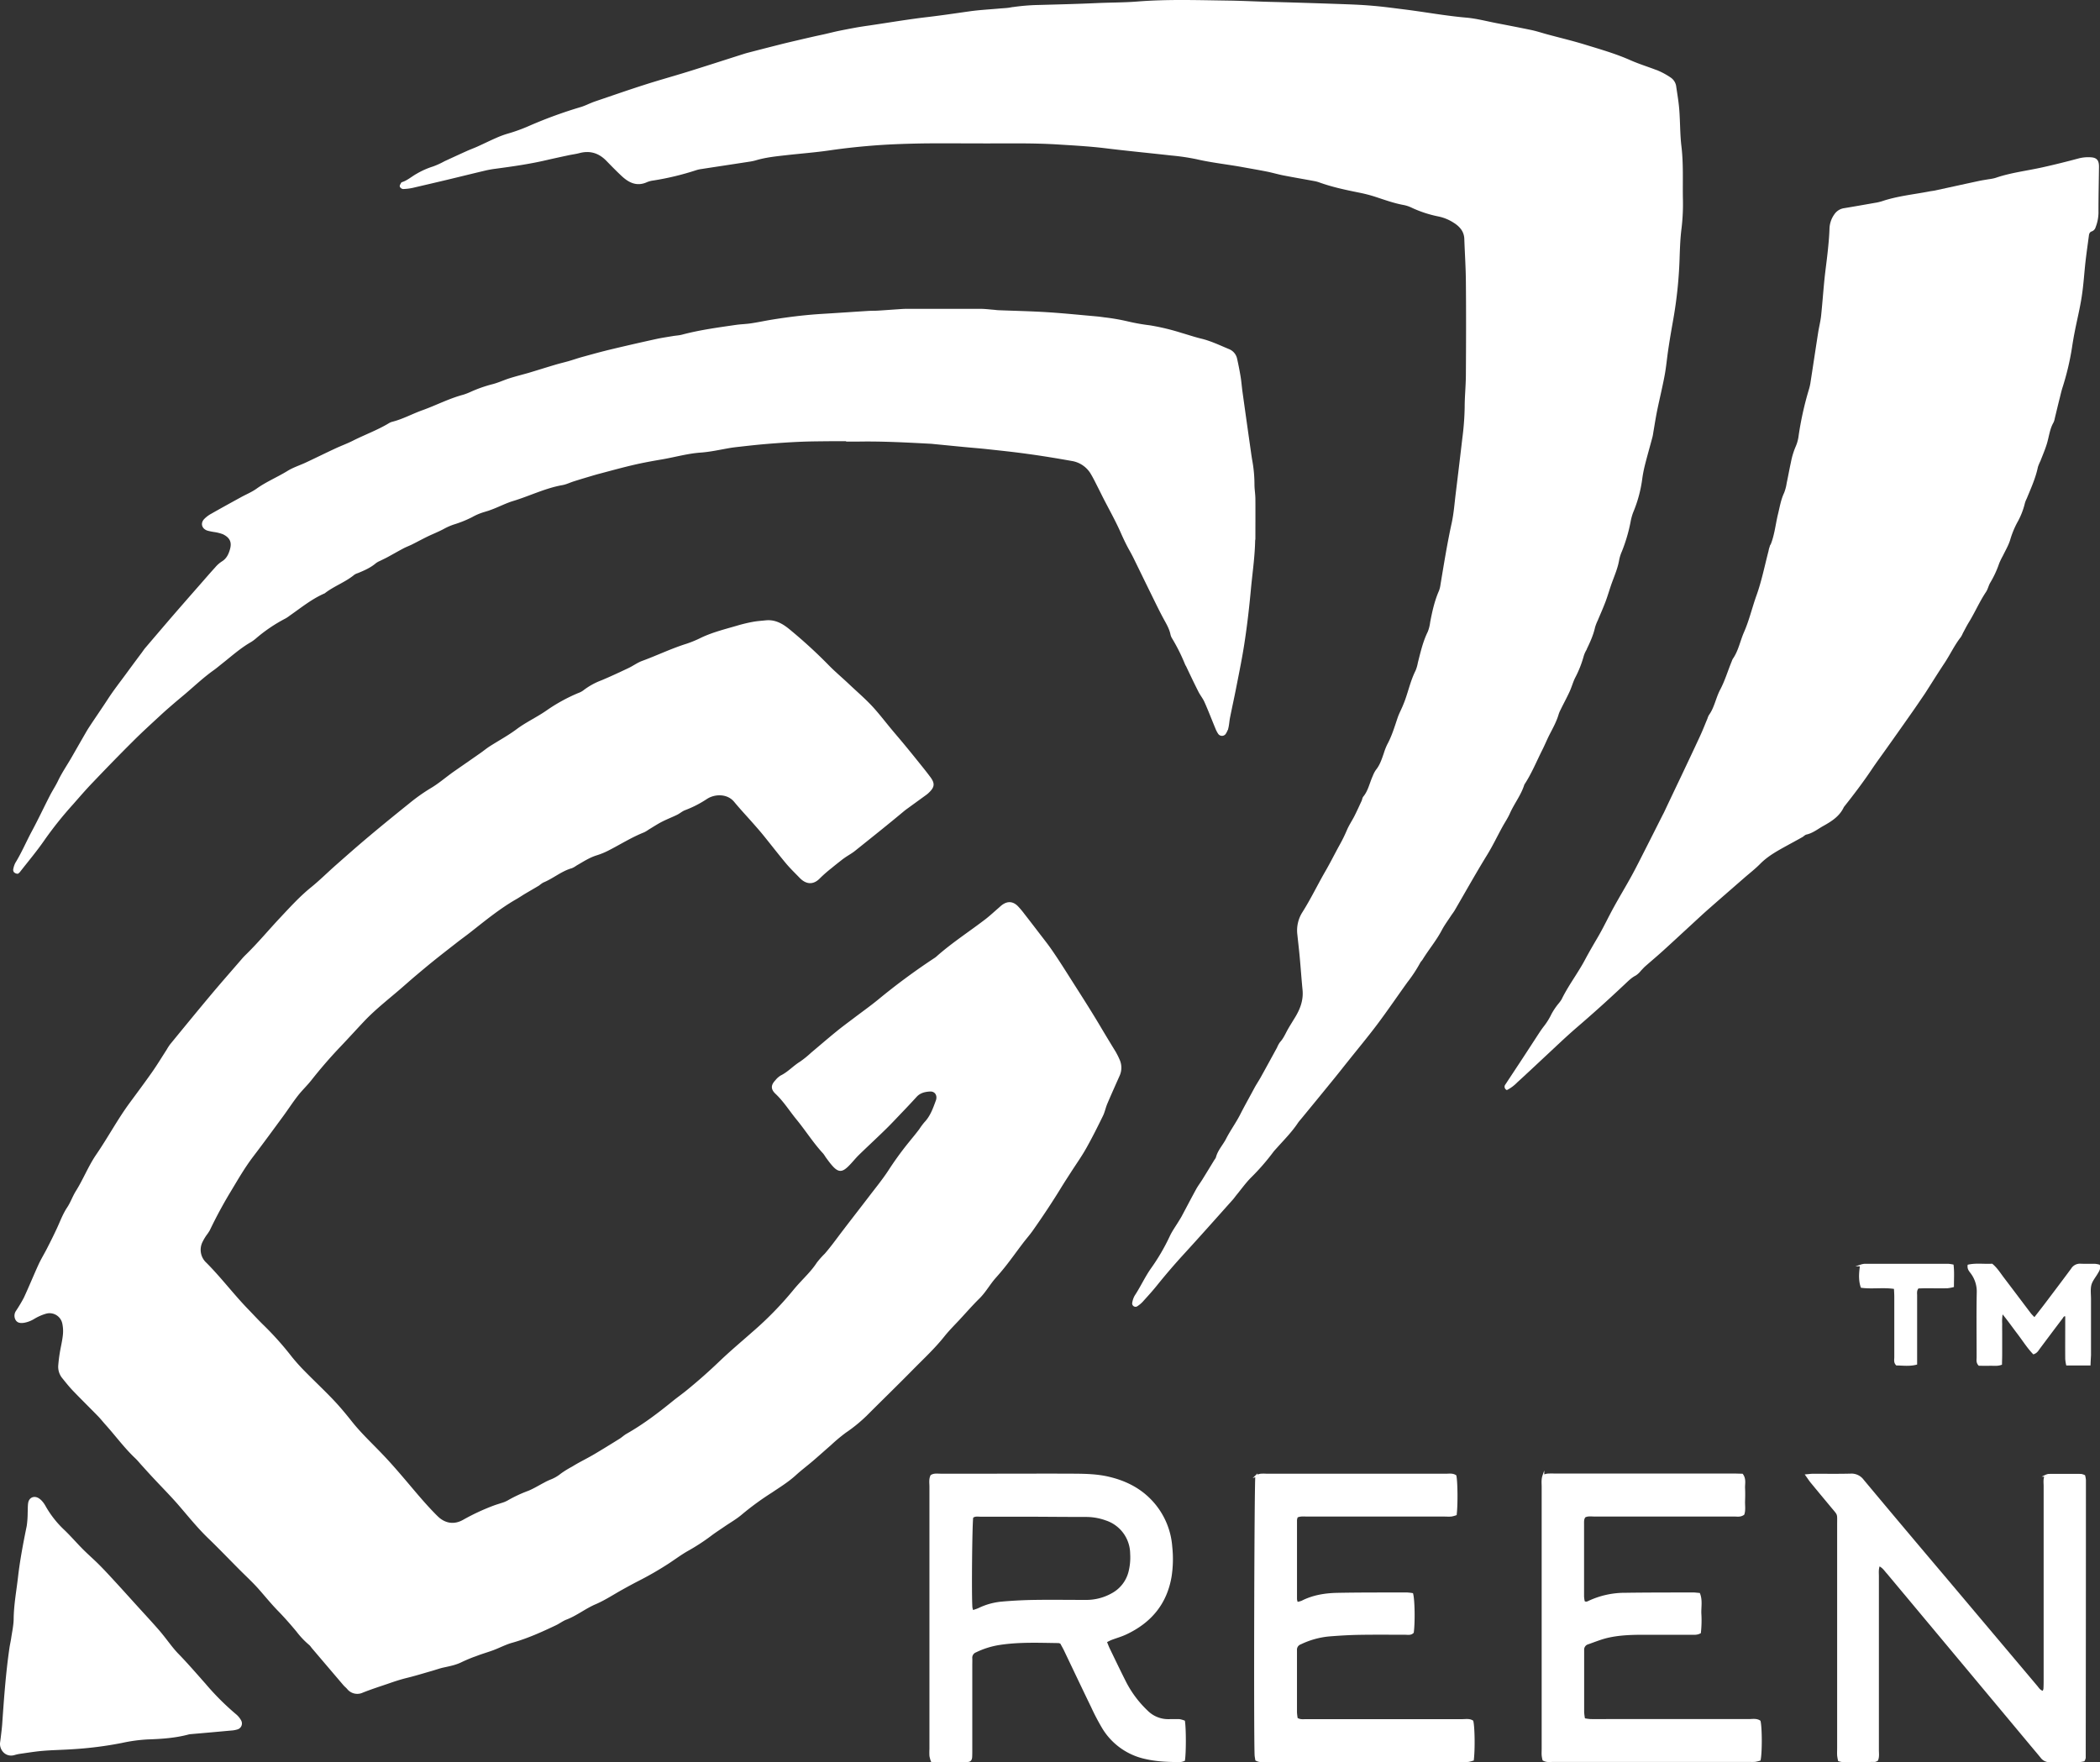 <?xml version="1.0" encoding="UTF-8"?> <svg xmlns="http://www.w3.org/2000/svg" viewBox="0 0 1181.44 991.62"><rect x="0" y="0" width="1181.44" height="991.62" fill="#333333" stroke="none"/><defs><style>.f30a7f94-e8ee-4a52-80fc-a0c0652db322{fill:#fff;stroke:#fff;stroke-miterlimit:10;}</style></defs><title>Asset 3green-expo</title><g id="bbb47e20-bd11-44b4-bc0b-a7ecefc6a62f" data-name="Layer 2"><g id="e95fdb06-23cc-41a4-88bb-00b7fa1ea0a1" data-name="Layer 1"><path class="f30a7f94-e8ee-4a52-80fc-a0c0652db322" d="M430.85,349.56c5-.51,9,1.69,12.72,4.71A277.29,277.29,0,0,1,466.21,375c3.58,3.62,7.51,6.9,11.2,10.41,4.86,4.61,10,8.93,14.44,14,3.16,3.59,6.08,7.38,9.14,11.06,2.34,2.83,4.75,5.6,7.09,8.43s4.87,5.92,7.26,8.91c2.6,3.24,5.24,6.45,7.71,9.79s2.2,5.14-.67,7.92a13.36,13.36,0,0,1-1.45,1.26l-10.85,7.88c-.52.37-1,.74-1.53,1.15-9.18,7.69-18.56,15.13-27.9,22.62-1.61,1.29-3.45,2.29-5.17,3.45-.92.63-1.83,1.28-2.71,2-1.76,1.38-3.52,2.76-5.23,4.19a74.83,74.83,0,0,0-6.49,5.67c-3.79,4-7.59,3.21-10.79-.1-2.56-2.65-5.22-5.2-7.58-8-4.4-5.27-8.59-10.71-12.92-16.05-1.81-2.23-3.72-4.39-5.62-6.55-3.58-4.07-7.29-8-10.76-12.21-4.1-4.91-11.34-4.6-15.78-1.78a60.67,60.67,0,0,1-12.3,6.34c-1.62.57-3,1.86-4.55,2.62-2.86,1.4-5.86,2.54-8.69,4-2.54,1.31-4.94,2.91-7.4,4.38a17.81,17.81,0,0,1-2.45,1.49c-7,2.76-13.34,6.79-20,10.2a40.84,40.84,0,0,1-6.64,2.73c-4.19,1.29-7.78,3.69-11.51,5.82a12,12,0,0,1-2.49,1.43c-5.94,1.67-10.6,5.85-16.23,8.13a20,20,0,0,0-2.33,1.67c-2.73,1.64-5.5,3.21-8.24,4.85-1.64,1-3.21,2.08-4.87,3-9.17,5.31-17.31,12-25.61,18.52-2.63,2.07-5.36,4-8,6.09-4.28,3.33-8.56,6.66-12.79,10.06-3.48,2.8-6.89,5.68-10.31,8.56-1.95,1.64-3.86,3.35-5.77,5-7.77,6.89-16.12,13.13-23.25,20.73-4.27,4.54-8.46,9.16-12.75,13.67q-8.77,9.19-16.64,19.18c-2.37,3-5.2,5.65-7.55,8.67-2.94,3.77-5.54,7.8-8.37,11.66-5.58,7.59-11.13,15.2-16.84,22.69-4.57,6-8.31,12.46-12.17,18.89a257.74,257.74,0,0,0-12.31,22.71,28.12,28.12,0,0,1-1.88,2.77,29.14,29.14,0,0,0-2.16,3.69,10.36,10.36,0,0,0,2.3,12.34c8.24,8.27,15.26,17.64,23.36,26,3,3.1,5.92,6.3,9,9.28a173.11,173.11,0,0,1,15.61,17.53,107.75,107.75,0,0,0,7.35,8.2c5.38,5.48,11,10.73,16.27,16.3,3.62,3.82,7,7.92,10.24,12,5.19,6.54,11.29,12.2,17,18.2,4,4.14,7.77,8.47,11.51,12.83,6.45,7.51,12.64,15.25,19.7,22.22,4.29,4.24,9.66,5.11,14.9,2.15a122,122,0,0,1,16.91-7.91c1.49-.57,3-1,4.55-1.52a17.26,17.26,0,0,0,3.53-1.42,75.4,75.4,0,0,1,11.69-5.48c3.08-1.26,5.95-3.06,8.92-4.6a28.61,28.61,0,0,1,3.44-1.66,22.36,22.36,0,0,0,6.18-3.58,56.36,56.36,0,0,1,6.1-3.76c1.09-.66,2.18-1.32,3.29-1.94,3.07-1.7,6.21-3.29,9.22-5.07,4.8-2.84,9.55-5.78,14.28-8.73,1.35-.84,2.52-2,3.9-2.78,9.34-5.29,17.84-11.76,26.14-18.51,2.48-2,5.1-3.85,7.58-5.87q9.84-8,19-16.81c5.9-5.61,12.15-10.86,18.26-16.25a192.78,192.78,0,0,0,22.77-23.3c1.3-1.61,2.69-3.16,4.1-4.69,3.25-3.51,6.66-6.88,9.3-10.94a46.63,46.63,0,0,1,4.43-5c3.57-4.09,6.71-8.51,10-12.82,4.94-6.48,9.95-12.9,14.9-19.37,3.67-4.82,7.53-9.53,10.86-14.58a181.6,181.6,0,0,1,10.61-14.78c1.2-1.48,2.42-3,3.61-4.45s2.19-2.74,3.25-4.13a39,39,0,0,1,2.84-3.85c3.45-3.59,5-8.15,6.65-12.63a4,4,0,0,0,.13-.46c.66-2.91-1.09-5.23-4-5.07s-5.7.81-7.82,3.11q-4,4.4-8.18,8.74c-3,3.12-5.92,6.29-9,9.3-5,4.92-10.2,9.69-15.24,14.6-2.05,2-3.82,4.3-5.86,6.32-3.56,3.54-5.33,3.44-8.67-.38-1.26-1.44-2.36-3-3.51-4.55a23.07,23.07,0,0,0-1.36-2c-5.57-6-9.89-12.92-15.05-19.21-3.95-4.81-7.22-10.14-11.81-14.46-2.64-2.5-2.48-4.45-.07-7a10.86,10.86,0,0,1,2.84-2.55c4.09-2,7.08-5.43,10.9-7.79a55.82,55.82,0,0,0,6.32-5.11c4.77-4,9.49-8.09,14.31-12,3.08-2.52,6.3-4.87,9.48-7.28,4.57-3.48,9.27-6.81,13.72-10.43a366.86,366.86,0,0,1,32-23.64,8.5,8.5,0,0,0,.77-.57c8.83-7.9,18.83-14.27,28.17-21.49,2.52-2,4.84-4.17,7.26-6.26.48-.42.94-.87,1.45-1.26,3-2.32,5.87-2.19,8.53.53a46.66,46.66,0,0,1,3.37,4q4.41,5.67,8.77,11.38c2.33,3.05,4.73,6.05,6.9,9.21,2.9,4.2,5.67,8.49,8.4,12.8,6.32,10,12.77,19.89,18.79,30.05q4.15,7,8.41,13.93a39.77,39.77,0,0,1,2.39,4.69,10.48,10.48,0,0,1,0,8.83c-2.33,5.24-4.68,10.47-6.92,15.75-.93,2.2-1.37,4.63-2.42,6.76-3,6.16-6.09,12.31-9.45,18.28-2.58,4.57-5.64,8.87-8.48,13.29-1.81,2.82-3.65,5.62-5.4,8.48-5.08,8.31-10.47,16.42-16.07,24.37-1.84,2.61-4,5-5.89,7.55-3,3.94-5.89,8-8.92,11.87-1.86,2.39-3.83,4.72-5.86,7-3.33,3.68-5.66,8.11-9.21,11.64-4,3.94-7.66,8.14-11.46,12.24-2.82,3-5.8,6-8.38,9.22-5.39,6.79-11.74,12.65-17.79,18.8-8.41,8.55-17,16.89-25.49,25.39a84.62,84.62,0,0,1-12.2,10,99,99,0,0,0-8.43,7.08c-3.38,2.93-6.69,5.93-10.09,8.83-3.16,2.7-6.49,5.19-9.56,8-4.16,3.78-8.89,6.7-13.54,9.81a160.58,160.58,0,0,0-16.61,12.12c-3,2.6-6.52,4.57-9.81,6.83-2.63,1.81-5.33,3.53-7.86,5.47a114.79,114.79,0,0,1-12.86,8.33c-3.73,2.14-7.2,4.72-10.79,7.08a184.1,184.1,0,0,1-17,9.8c-3,1.54-5.92,3.14-8.85,4.76-5,2.78-9.85,6-15.11,8.27-5.77,2.45-10.65,6.45-16.51,8.68-2.06.79-3.87,2.23-5.89,3.18-7.93,3.77-15.91,7.38-24.42,9.78-3.66,1-7.11,2.85-10.7,4.2-2.84,1.06-5.77,1.89-8.61,2.95a94.2,94.2,0,0,0-9.29,3.8c-3.21,1.61-6.63,2.25-10.07,3-2.17.47-4.27,1.24-6.41,1.86-4.75,1.36-9.49,2.83-14.29,4-3.57.88-7,2-10.51,3.24-4.81,1.64-9.65,3.18-14.38,5.08a6.8,6.8,0,0,1-8.23-2c-.63-.72-1.4-1.32-2-2q-9-10.56-18-21.14a9.69,9.69,0,0,0-1.2-1.48,46.64,46.64,0,0,1-7.25-7.61c-3.36-4.05-6.83-8-10.52-11.78s-7.19-8.11-10.78-12.17c-3.38-3.82-7.17-7.29-10.78-10.91-5.86-5.89-11.61-11.89-17.59-17.66-6.35-6.12-11.77-13-17.56-19.64-4.43-5-9.18-9.8-13.75-14.71-2.18-2.33-4.3-4.72-6.45-7.08-1.07-1.19-2.07-2.44-3.23-3.54-6.19-5.83-11.19-12.72-16.85-19-1.38-1.54-2.66-3.19-4.11-4.67-4.68-4.81-9.48-9.51-14.13-14.35-2.09-2.18-4-4.59-5.89-6.93A9.62,9.62,0,0,1,33.3,768c.18-2.22.46-4.44.82-6.64.54-3.31,1.37-6.58,1.73-9.91a20.84,20.84,0,0,0-.28-6.64,7.81,7.81,0,0,0-9.84-6.07,28.38,28.38,0,0,0-6.55,2.86,15.9,15.9,0,0,1-5.76,2.24c-1.61.21-3.31.24-4.26-1.43a4.34,4.34,0,0,1,.28-4.56,85,85,0,0,0,4.41-7.38c2.89-6.21,5.46-12.57,8.31-18.8,1.39-3,3.17-5.89,4.69-8.87,1.82-3.55,3.61-7.11,5.29-10.72,2-4.17,3.48-8.52,6.08-12.42,1.93-2.89,3.06-6.3,4.91-9.25,4.15-6.63,7-14,11.4-20.45,6.6-9.6,12.06-19.93,19-29.32,4.17-5.65,8.36-11.29,12.38-17,2.93-4.18,5.58-8.56,8.35-12.85a28.07,28.07,0,0,1,1.81-2.81c7.7-9.39,15.37-18.79,23.17-28.09,5.64-6.73,11.46-13.32,17.21-20,.84-1,1.73-1.88,2.65-2.78,6.62-6.5,12.54-13.65,18.88-20.39,5.58-5.94,11.07-12,17.43-17.13,4.83-3.93,9.26-8.35,13.94-12.48,6.23-5.49,12.46-11,18.82-16.32,7.33-6.16,14.77-12.21,22.24-18.21A101.55,101.55,0,0,1,242.47,444c4.11-2.4,7.79-5.54,11.65-8.36.13-.09.24-.21.37-.3,5.37-3.74,10.75-7.46,16.11-11.21,1.7-1.19,3.31-2.53,5-3.64,5.1-3.27,10.48-6.15,15.32-9.76,5.27-3.94,11.24-6.67,16.63-10.4a95.64,95.64,0,0,1,18-9.92,11.1,11.1,0,0,0,2.95-1.56,38.5,38.5,0,0,1,10-5.55c5.15-2.16,10.21-4.53,15.27-6.92,2.58-1.22,4.94-3,7.61-4,8.4-3.07,16.46-7,25-9.67a65.26,65.26,0,0,0,8.4-3.49c6.55-3.09,13.55-4.78,20.44-6.81a83.74,83.74,0,0,1,8.38-2C426.06,349.94,428.47,349.82,430.85,349.56Z"></path><path class="f30a7f94-e8ee-4a52-80fc-a0c0652db322" d="M552.42,80.2c-10.88,0-21.76-.12-32.63,0-8.63.14-17.27.4-25.88,1-9.08.66-18.14,1.59-27.16,2.91-8.22,1.2-16.52,1.81-24.78,2.75-5.56.63-11.13,1.2-16.54,2.78a25.83,25.83,0,0,1-3.27.75c-9.16,1.42-18.33,2.79-27.5,4.21a18.2,18.2,0,0,0-3.27.73,153.67,153.67,0,0,1-23.76,5.72,14.77,14.77,0,0,0-3.7.93c-5.56,2.6-9.93.37-13.89-3.33-2.92-2.73-5.72-5.6-8.5-8.46-4.39-4.53-9.55-6.15-15.72-4.51-2,.53-4.08.77-6.11,1.21-4.22.9-8.43,1.81-12.63,2.78-9.36,2.18-18.86,3.51-28.37,4.79a56.69,56.69,0,0,0-5.66,1c-7.31,1.73-14.6,3.54-21.9,5.29-6.37,1.52-12.75,3-19.14,4.49a29.21,29.21,0,0,1-5.2.63,1.82,1.82,0,0,1-1.4-1c-.13-.45.37-1.09.63-1.64a.61.61,0,0,1,.36-.29c3.09-1,5.49-3.22,8.27-4.75a44,44,0,0,1,9.17-4.06,47.17,47.17,0,0,0,6.54-3c4.06-1.86,8.12-3.75,12.19-5.58,2-.92,4.15-1.68,6.19-2.6,3.49-1.57,6.92-3.28,10.43-4.81a51,51,0,0,1,6.74-2.5,95.37,95.37,0,0,0,12.15-4.43,251.51,251.51,0,0,1,29.28-10.64,42.82,42.82,0,0,0,4-1.61c1.18-.48,2.35-1,3.56-1.41,9.23-3.13,18.43-6.35,27.71-9.32,8.06-2.59,16.23-4.84,24.32-7.35,10.07-3.13,20.1-6.38,30.15-9.58,1.22-.38,2.43-.79,3.67-1.11q8.82-2.3,17.65-4.53c3.87-1,7.76-1.88,11.65-2.8,2.65-.62,5.29-1.23,7.94-1.83,2-.46,4.06-.87,6.08-1.33,2.65-.6,5.28-1.29,7.94-1.84q4.92-1,9.87-1.9c2.67-.47,5.36-.85,8.05-1.24,10.59-1.57,21.16-3.37,31.79-4.61,7.94-.93,15.83-2.11,23.74-3.23,5.53-.78,11.13-1.07,16.7-1.57,2.07-.19,4.16-.23,6.2-.59a115.23,115.23,0,0,1,15.75-1.42C595,3,605.87,2.75,616.72,2.25c7.66-.36,15.36-.28,23-.88C656.81,0,673.92.6,691,.83c7.66.1,15.33.51,23,.71,13,.33,25.89.75,38.83,1.19,6.39.23,12.79.43,19.17,1,6,.49,12.07,1.34,18.1,2.08,11.58,1.44,23.06,3.59,34.71,4.6,5.54.48,11,1.91,16.51,3,6.75,1.3,13.5,2.61,20.22,4,3,.64,5.86,1.61,8.79,2.4,7.1,1.92,14.27,3.62,21.29,5.78,8.54,2.63,17.15,5.07,25.37,8.72,5.25,2.33,10.8,3.95,16.13,6.11a40.56,40.56,0,0,1,6.67,3.74A6.69,6.69,0,0,1,942.56,49c.63,4.27,1.36,8.53,1.69,12.82.53,6.84.39,13.76,1.21,20.56,1.18,9.74.65,19.48.82,29.21a114.55,114.55,0,0,1-.75,16.75c-.68,5.21-.88,10.5-1.07,15.77a242.52,242.52,0,0,1-3.54,35.26c-1,5.66-2,11.33-2.83,17-.75,4.9-1.16,9.85-2.06,14.71-1.23,6.59-2.84,13.12-4.19,19.69-.77,3.75-1.36,7.54-2,11.31-.23,1.26-.36,2.54-.68,3.76-1.43,5.41-3,10.79-4.34,16.2a71.55,71.55,0,0,0-1.43,7.54,72.87,72.87,0,0,1-5,18.44,30.58,30.58,0,0,0-1.53,5.53A90.54,90.54,0,0,1,912,310.07a23.09,23.09,0,0,0-1.57,5c-.74,4.3-2.43,8.26-3.92,12.31-1.33,3.59-2.34,7.3-3.68,10.88s-2.92,7.08-4.39,10.62a25.57,25.57,0,0,0-1.56,4c-1,4.58-3,8.74-5,12.94a16.57,16.57,0,0,0-1.33,3.07,60.48,60.48,0,0,1-4.92,12.43c-1.17,2.43-1.88,5.08-3,7.54-1.45,3.19-3.13,6.27-4.68,9.41a20.37,20.37,0,0,0-1.54,3.49c-1.15,4-3.19,7.64-5.08,11.32-1.45,2.84-2.64,5.81-4.08,8.65-3.3,6.55-6.05,13.39-10.12,19.54-1.8,5.86-5.69,10.67-8.14,16.22-1.09,2.47-2.61,4.74-3.94,7.1-3,5.41-5.65,11.05-8.93,16.36-6.27,10.19-12.1,20.65-18.13,31-.64,1.1-1.46,2.09-2.15,3.16-1.75,2.68-3.67,5.26-5.15,8.07-3.06,5.83-7.32,10.85-10.74,16.43-.42.68-1.06,1.23-1.41,1.93a78.87,78.87,0,0,1-7.1,10.8c-5.69,7.9-11.18,16-17,23.75-5.36,7.14-11.09,14-16.66,21-3,3.74-5.93,7.51-9,11.23q-8.31,10.21-16.68,20.38c-.81,1-1.69,1.94-2.4,3-3.38,5.07-7.69,9.37-11.72,13.89-.74.84-1.54,1.64-2.19,2.54a126,126,0,0,1-12.26,14.06c-3,3-5.53,6.57-8.26,9.89-.71.87-1.34,1.8-2.08,2.63C684,685,674.87,695.29,665.59,705.42q-7.77,8.49-15,17.47c-2.59,3.24-5.41,6.31-8.2,9.39a16.23,16.23,0,0,1-2.94,2.4,1.39,1.39,0,0,1-2-1.32,11.55,11.55,0,0,1,1.3-4c3.26-4.92,5.68-10.32,9.07-15.19A115.42,115.42,0,0,0,658.47,696c1.37-3,3.4-5.76,5.13-8.62.49-.81,1-1.61,1.48-2.45,2.78-5.19,5.49-10.42,8.32-15.58,1-1.82,2.27-3.47,3.37-5.23q3.53-5.7,7-11.43a4.79,4.79,0,0,0,.75-1.22c1-4,3.91-6.93,5.71-10.46,2.4-4.7,5.56-9,7.92-13.63,2.53-5,5.29-9.84,7.91-14.77,1.12-2.11,2.48-4.09,3.64-6.17,3.1-5.58,6.15-11.19,9.21-16.78a13.71,13.71,0,0,1,1.59-2.93c2.12-2.28,3.21-5.14,4.73-7.75,1.2-2.06,2.47-4.09,3.72-6.13,3-4.87,4.92-10,4.35-15.89-.59-6-1-12.09-1.56-18.14-.39-4.29-.9-8.58-1.35-12.86a18.58,18.58,0,0,1,2.73-12.37c4.78-7.54,8.63-15.63,13.1-23.35,2.72-4.7,5.12-9.55,7.72-14.28a85.67,85.67,0,0,0,4.22-8.54c1.16-2.78,2.9-5.31,4.27-8,1.44-2.85,2.75-5.75,4.09-8.65.33-.72.37-1.65.85-2.22,2.84-3.43,3.59-7.79,5.38-11.68a15.51,15.51,0,0,1,1.75-3.39c2.29-2.81,3.33-6.16,4.49-9.47a34.22,34.22,0,0,1,1.91-4.91c2.62-4.8,4.14-10,5.89-15.14.72-2.1,1.78-4.09,2.66-6.14.56-1.32,1.1-2.64,1.58-4,1.92-5.41,3.16-11,5.79-16.22a21.89,21.89,0,0,0,1.34-4.59c1.5-5.88,2.82-11.8,5.54-17.31a22.26,22.26,0,0,0,1.4-5.55c1.15-6,2.44-11.9,4.91-17.51a15.68,15.68,0,0,0,.9-3.69c1.93-11.51,3.75-23,6.26-34.43,1.2-5.44,1.6-11.06,2.28-16.61q1.93-15.69,3.76-31.4a154.25,154.25,0,0,0,1.3-17.19c0-6.07.64-12.13.68-18.19.11-17.59.17-35.17,0-52.75-.06-8-.61-16-.88-23.94-.15-4.51-2.83-7.42-6.31-9.59a25.46,25.46,0,0,0-8.83-3.57,65.33,65.33,0,0,1-14.56-4.77,19.91,19.91,0,0,0-4.5-1.58c-5.7-1-11.1-3-16.58-4.78a81.06,81.06,0,0,0-8.8-2.25c-7.53-1.52-15-3.08-22.28-5.71a17.86,17.86,0,0,0-2.78-.76c-5.81-1.08-11.64-2.07-17.45-3.2-3.13-.61-6.21-1.53-9.34-2.16-4.54-.91-9.11-1.67-13.67-2.51-8.64-1.58-17.4-2.47-26-4.47A125.11,125.11,0,0,0,659,87c-12.55-1.41-25.12-2.6-37.65-4.15-8.42-1-16.87-1.48-25.32-2C581.52,79.89,567,80.25,552.42,80.2Z"></path><path class="f30a7f94-e8ee-4a52-80fc-a0c0652db322" d="M476.58,247.75c-2.55,0-5.1,0-7.65,0-6.07.08-12.16.07-18.23.32s-12.44.68-18.65,1.18c-5.26.43-10.5,1-15.74,1.6-2.07.22-4.14.45-6.18.81-5.35.94-10.65,2.13-16.1,2.52-7.36.52-14.46,2.6-21.7,3.83-5.36.91-10.71,1.88-16,3.11-6.38,1.48-12.7,3.24-19,4.9-1.54.4-3.08.84-4.6,1.3-3.37,1-6.73,2-10.08,3.07-2.14.67-4.2,1.72-6.38,2.1-9.67,1.71-18.45,6.13-27.75,8.95-3.8,1.15-7.4,3-11.12,4.45-1.78.7-3.6,1.31-5.44,1.84a32.58,32.58,0,0,0-6.55,2.81,63.77,63.77,0,0,1-10.2,4.11,34.8,34.8,0,0,0-5.67,2.48c-2.93,1.6-6.07,2.8-9.09,4.26s-5.95,3.07-8.94,4.56c-1.57.77-3.23,1.37-4.78,2.19-2.95,1.56-5.85,3.24-8.79,4.84-1.39.75-2.84,1.41-4.26,2.13a12.27,12.27,0,0,0-2.49,1.39c-3,2.56-6.47,4.05-10,5.51a8.13,8.13,0,0,0-2.14,1c-5.08,4.21-11.45,6.36-16.62,10.42-7.25,3.13-13.32,8.12-19.73,12.58a18.11,18.11,0,0,1-2.39,1.6,87,87,0,0,0-16.62,11.24,20.57,20.57,0,0,1-2.72,2c-5.86,3.35-10.86,7.84-16.12,12-1.63,1.28-3.21,2.65-4.9,3.85-5.49,3.9-10.39,8.49-15.48,12.86-2.18,1.88-4.42,3.69-6.6,5.56-2.53,2.19-5.08,4.37-7.54,6.65-5.39,5-10.84,9.93-16,15.11-7.6,7.55-15.05,15.24-22.45,23-3.87,4-7.53,8.27-11.22,12.47a210.12,210.12,0,0,0-15.85,19.8c-4.33,6.31-9.29,12.18-14,18.23-.28.36-.79.79-1.15.75a2.4,2.4,0,0,1-1.5-.77A1.79,1.79,0,0,1,8,488.93a12,12,0,0,1,1.07-3.16c3.52-5.71,6.12-11.91,9.29-17.81,3.55-6.6,6.74-13.4,10.16-20.07,1.46-2.84,3.25-5.52,4.62-8.4,2.14-4.47,4.94-8.54,7.41-12.81,2.87-5,5.7-9.95,8.57-14.91.72-1.24,1.51-2.44,2.3-3.64,3.26-4.91,6.61-9.75,9.82-14.69s6.7-9.34,10.1-14c2.93-4,5.89-8,8.83-11.92.66-.9,1.27-1.84,2-2.69q7-8.22,14-16.39,8.31-9.6,16.69-19.13c2.84-3.25,5.66-6.51,8.56-9.7a16.51,16.51,0,0,1,3.55-3.19c2.87-1.7,4.11-4.37,4.93-7.35,1.06-3.82.1-6.81-4.35-8.94a24.32,24.32,0,0,0-5.09-1.27,30.47,30.47,0,0,1-3.73-.79c-2.75-1-3.46-3.6-1.48-5.68a16.1,16.1,0,0,1,3.79-2.85c5.55-3.16,11.14-6.23,16.73-9.3,2.93-1.61,6.1-2.89,8.8-4.82,5.48-3.93,11.72-6.48,17.43-10,3.22-2,7-3.15,10.43-4.78,5.49-2.57,10.92-5.26,16.42-7.82,3.32-1.55,6.78-2.79,10-4.44,6.69-3.37,13.77-5.93,20.21-9.82a6.3,6.3,0,0,1,1.75-.75c5.94-1.48,11.29-4.47,17-6.51,7.67-2.74,14.92-6.56,22.83-8.68a35.06,35.06,0,0,0,4.46-1.72,75.24,75.24,0,0,1,11.73-4.14c3.4-.81,6.62-2.37,10-3.44,3.5-1.11,7.07-2,10.59-3,5.05-1.51,10.08-3.11,15.14-4.61,2.45-.73,4.94-1.31,7.39-2,2.61-.76,5.17-1.66,7.78-2.38,5.09-1.4,10.17-2.82,15.29-4.06q13.05-3.13,26.15-6c3.12-.69,6.29-1.14,9.44-1.67,1.73-.3,3.52-.36,5.21-.81,9.91-2.64,20.06-4,30.18-5.47,2.85-.41,5.75-.46,8.59-.89,3.95-.59,7.86-1.44,11.8-2.08,9.31-1.5,18.67-2.66,28.1-3.23,8.61-.52,17.22-1.12,25.83-1.66,1.92-.12,3.84-.06,5.76-.18,3.66-.22,7.32-.51,11-.75,1.59-.11,3.19-.24,4.78-.25,13.92,0,27.84,0,41.75,0,2.4,0,4.79.31,7.17.5,1,.07,1.91.23,2.87.27,9.1.36,18.22.54,27.31,1.11,9.25.58,18.48,1.54,27.71,2.35,1.59.14,3.18.36,4.76.58a115.57,115.57,0,0,1,12.75,2.2,113.58,113.58,0,0,0,12.74,2.27,127.76,127.76,0,0,1,17.7,4.26c3.69,1.07,7.33,2.3,11,3.2,5.48,1.31,10.51,3.77,15.66,5.9a7,7,0,0,1,4.21,5c.73,3.27,1.38,6.56,1.93,9.87.45,2.67.67,5.38,1,8.07q2.41,17.33,4.88,34.65c.22,1.58.45,3.16.73,4.73a74.66,74.66,0,0,1,1.22,13.35c0,2.7.5,5.41.52,8.12.06,7.5,0,15,0,22.51,0,.32-.12.63-.13.95-.18,9.27-1.57,18.45-2.42,27.67-.89,9.69-2,19.38-3.46,29-1.27,8.53-3,17-4.67,25.45-1.12,5.81-2.41,11.57-3.57,17.37-.38,1.87-.46,3.81-.89,5.67a10.88,10.88,0,0,1-1.52,3.43,2.08,2.08,0,0,1-3.32-.06,14.78,14.78,0,0,1-1.54-2.95c-2.08-5-4-10.08-6.21-15-.89-2-2.38-3.79-3.38-5.77-2.8-5.55-5.46-11.18-8.1-16.79A103,103,0,0,0,659.85,359a6.6,6.6,0,0,1-.89-2.22c-.71-3.34-2.47-6.19-4.07-9.14-2.34-4.35-4.48-8.81-6.66-13.24-3.38-6.87-6.72-13.76-10.09-20.63-.63-1.29-1.32-2.55-2-3.8-2-3.47-3.67-7.06-5.29-10.72-2.9-6.54-6.44-12.8-9.7-19.18-.94-1.84-1.84-3.7-2.78-5.55-1.31-2.55-2.54-5.15-4-7.64a15.75,15.75,0,0,0-11.38-8c-8.34-1.48-16.7-2.87-25.09-4-7.6-1.07-15.23-1.84-22.86-2.68-4-.43-8-.73-11.94-1.11-5.88-.56-11.77-1.15-17.65-1.72-.64-.06-1.28-.14-1.92-.17-13.57-.72-27.13-1.46-40.73-1.22-2.08,0-4.16,0-6.24,0Z"></path><path class="f30a7f94-e8ee-4a52-80fc-a0c0652db322" d="M847.75,612.82a1.5,1.5,0,0,1-.41-2.32c3.23-4.94,6.5-9.85,9.74-14.79s6.26-9.62,9.4-14.42c.7-1.07,1.44-2.11,2.2-3.13a37.93,37.93,0,0,0,4.58-7.27,35.89,35.89,0,0,1,3.7-5.57,22,22,0,0,0,2-2.7c3.76-7.78,9.09-14.65,13.13-22.23,2.32-4.36,4.8-8.6,7.29-12.85,3.22-5.5,5.91-11.3,9-16.89,3.22-5.87,6.7-11.6,9.92-17.47,2.68-4.89,5.16-9.89,7.69-14.86,3.4-6.68,6.76-13.38,10.14-20.07.07-.14.17-.27.24-.41q5-10.59,10.06-21.19c3.54-7.49,7.1-15,10.57-22.51,1.47-3.18,2.73-6.46,4.09-9.7a8.44,8.44,0,0,1,.73-1.77c3.16-4.35,3.94-9.76,6.39-14.39,2.71-5.12,4.31-10.64,6.5-15.94a7.81,7.81,0,0,1,.56-1.32c3.18-4.55,4.14-10,6.3-15,3-6.77,4.61-13.94,7.09-20.83,2.93-8.17,4.58-16.62,6.78-25A12.48,12.48,0,0,1,996,308c2.76-5.87,3.25-12.33,4.75-18.52,1-4,1.62-8.12,3.43-11.94a25.53,25.53,0,0,0,1.47-5.54c.83-3.91,1.53-7.84,2.39-11.74a42.32,42.32,0,0,1,2.8-9.14,22.07,22.07,0,0,0,1.56-6,182.29,182.29,0,0,1,5.71-25.7,28.1,28.1,0,0,0,.89-3.73c1.47-9.47,2.88-18.95,4.36-28.42.49-3.15,1.31-6.26,1.66-9.43.73-6.82,1.2-13.68,1.89-20.51.53-5.24,1.29-10.46,1.84-15.7.45-4.28.87-8.58,1-12.88a14.14,14.14,0,0,1,2.75-8,7.46,7.46,0,0,1,5.15-3.13c5.68-.94,11.35-1.94,17-2.94a28.23,28.23,0,0,0,4.21-.95c8.69-2.94,17.81-3.81,26.75-5.54,1.1-.21,2.22-.31,3.31-.55,8.12-1.76,16.23-3.55,24.36-5.3,1.87-.4,3.77-.68,5.65-1a26,26,0,0,0,3.76-.73c8.67-3,17.76-4,26.65-6,6.7-1.49,13.37-3.15,20-4.93a20.94,20.94,0,0,1,7.11-.66c2.69.21,3.71,1.3,3.9,3.92.06,1,0,1.91,0,2.87-.1,8-.3,16-.26,24a22.86,22.86,0,0,1-1.6,7.91,2.93,2.93,0,0,1-1.82,2c-1.43.47-1.86,1.62-2,3-.62,4.75-1.32,9.49-1.86,14.25-.74,6.51-1.1,13.07-2.1,19.53-1,6.77-2.7,13.45-4,20.18-.59,3-1.1,6-1.55,9a148.91,148.91,0,0,1-5.32,22.33c-.58,1.83-1,3.7-1.46,5.56-1,3.88-1.89,7.75-2.85,11.63a9.07,9.07,0,0,1-.68,2.29c-2.05,3.53-2.5,7.53-3.57,11.36-1,3.52-2.49,6.9-3.8,10.32a24.7,24.7,0,0,0-1.46,3.52c-1.27,6.15-3.87,11.82-6.23,17.58a15.9,15.9,0,0,0-1.07,2.66,41.58,41.58,0,0,1-4.41,11.1,51.79,51.79,0,0,0-3.92,9.74c-.94,3-2.62,5.8-4,8.68a42.5,42.5,0,0,0-2.1,4.29,56.44,56.44,0,0,1-5,10.84c-1,1.62-1.34,3.65-2.39,5.22-3.64,5.44-6.22,11.47-9.61,17-1.23,2-2.31,4.17-3.45,6.27a14.63,14.63,0,0,1-1.1,2.12c-3.57,4.54-6,9.8-9.15,14.58-3.7,5.57-7.24,11.26-10.85,16.9l-.26.4c-2.52,3.68-5,7.39-7.56,11q-7.14,10.19-14.35,20.32c-2.67,3.78-5.44,7.49-8,11.33-4.89,7.29-10.2,14.26-15.65,21.14-2.33,5.12-6.83,7.92-11.46,10.5-3.05,1.7-5.82,4-9.35,4.76-.88.2-1.59,1.05-2.42,1.52-2.64,1.49-5.31,2.93-8,4.4-5.59,3.09-11.22,6.06-15.79,10.7-2.79,2.84-6,5.3-9,7.92-6.5,5.67-13,11.31-19.47,17-4,3.49-7.8,7.1-11.69,10.66-4.94,4.54-9.85,9.12-14.83,13.62-3.19,2.89-6.5,5.65-9.73,8.5-.83.74-1.55,1.6-2.34,2.39a12.2,12.2,0,0,1-2.77,2.62c-2.93,1.48-5,3.86-7.38,6q-12.74,12-26,23.38c-6.29,5.43-12.28,11.21-18.37,16.86-5,4.67-10,9.39-15.08,14A21.52,21.52,0,0,1,847.75,612.82Z"></path><path class="f30a7f94-e8ee-4a52-80fc-a0c0652db322" d="M666.15,968.58c.67,4.24.66,17.81,0,21.86A7.71,7.71,0,0,1,664,991c-6.56,0-13.12-.22-19.54-1.71a37,37,0,0,1-23.94-17.06,127.48,127.48,0,0,1-6.22-11.87c-5.09-10.5-10.07-21-15.11-31.56-.75-1.57-1.63-3.07-2.31-4.34a5.76,5.76,0,0,0-1.31-.41c-11.18-.15-22.39-.65-33.51,1.1a47.24,47.24,0,0,0-13.2,4.18,3.7,3.7,0,0,0-2.36,3.77c.06,1.27,0,2.55,0,3.83q0,24,0,47.94c0,1.28,0,2.56-.07,3.83-.1,1.46-.69,2.21-2,2.25-6.7.18-13.4.15-20.24,0a18.4,18.4,0,0,1-.8-2.92,37.57,37.57,0,0,1,0-3.83q0-73.82,0-147.65c0-2-.41-4.14.57-6.17,1.65-1,3.45-.64,5.16-.65,10.08,0,20.15,0,30.23,0,15,0,30.07-.08,45.1,0,6.54.05,13.11.21,19.54,1.77,8.38,2,16,5.58,22.25,11.64A42.07,42.07,0,0,1,659,870.37a64.23,64.23,0,0,1-.38,16.73c-2.59,15.29-11.42,25.69-25.22,32.15-2.59,1.22-5.38,2-8.06,3-1,.39-2,.93-3.14,1.51.56,1.38,1,2.57,1.51,3.7,3.21,6.61,6.36,13.25,9.7,19.8a60.75,60.75,0,0,0,11.82,15.59,16.84,16.84,0,0,0,12.57,5c1.92,0,3.84-.06,5.75,0A14.43,14.43,0,0,1,666.15,968.58Zm-119-62c1.37-.49,2.57-.81,3.68-1.34a37.36,37.36,0,0,1,12.88-3.54q9.07-.8,18.19-.94c9.75-.15,19.51,0,29.27,0a29.67,29.67,0,0,0,14.66-3.88,19.55,19.55,0,0,0,9.49-12.12,33.18,33.18,0,0,0,1-10.45,20.39,20.39,0,0,0-14-19.23,33.07,33.07,0,0,0-10.8-2c-11.19,0-22.38-.11-33.58-.15q-13.18,0-26.38,0c-1.55,0-3.22-.38-4.53.84-.57,3.22-1,44-.46,50.76A10.53,10.53,0,0,0,547.16,906.58Z"></path><path class="f30a7f94-e8ee-4a52-80fc-a0c0652db322" d="M1057.13,880.72c-.86,2.37-.58,4.29-.58,6.17q0,48.9,0,97.81c0,1.88.33,3.82-.45,5.67a3.8,3.8,0,0,1-1.32.56q-9.12.09-18.23.08a11,11,0,0,1-2-.46,25.87,25.87,0,0,1-.49-2.76c-.08-1.43,0-2.87,0-4.31q0-62.81,0-125.61c0-6.54.53-5.16-3.75-10.3q-5.68-6.81-11.32-13.66c-.87-1.07-1.61-2.24-2.76-3.84,1.65-.14,2.71-.3,3.77-.3,7,0,14.08.11,21.11-.07a8,8,0,0,1,7,3.28q23.2,27.79,46.61,55.41,25.5,30.25,51,60.51c1,1.16,1.75,2.67,3.78,3.08a6.14,6.14,0,0,0,.62-1.69c.1-1.75.11-3.51.11-5.27q0-54.4,0-108.83c0-1.88-.34-3.82.53-5.77a6.37,6.37,0,0,1,1.75-.56q9.12-.06,18.23,0a7,7,0,0,1,1.87.59,14.32,14.32,0,0,1,.41,2.38q0,78.15-.11,156.29a5.18,5.18,0,0,1-.57,1.49,17.2,17.2,0,0,1-2.71.43c-5.44,0-10.88-.06-16.31.06a5.79,5.79,0,0,1-4.93-2.4c-1.71-2.11-3.48-4.18-5.22-6.26q-40.56-48.62-81.12-97.2C1060.59,883.71,1059.59,881.81,1057.13,880.72Z"></path><path class="f30a7f94-e8ee-4a52-80fc-a0c0652db322" d="M.51,980.85c.17-1.26.35-2.53.49-3.79.26-2.22.55-4.44.72-6.66,1-14.33,2-28.67,4.07-42.91.27-1.89.73-3.76,1-5.66.53-3.63,1.36-7.27,1.4-10.91.09-7.88,1.54-15.57,2.43-23.34,1.11-9.69,2.95-19.25,4.9-28.8a53.64,53.64,0,0,0,.55-7.63c.1-1.75,0-3.53.25-5.26.39-2.84,2.93-3.92,5.34-2.34a8.37,8.37,0,0,1,1.77,1.59,14.19,14.19,0,0,1,1.65,2.35A57,57,0,0,0,36,861.4c3.56,3.43,6.78,7.19,10.27,10.69,3.15,3.16,6.55,6.07,9.67,9.25,3.58,3.63,7,7.41,10.45,11.16,3,3.29,6,6.62,9,9.93,4.51,5,9.08,9.87,13.49,14.92,2.62,3,5,6.25,7.46,9.36,1.1,1.37,2.23,2.72,3.46,4,5.35,5.48,10.35,11.29,15.41,17A146,146,0,0,0,132.51,965a11.56,11.56,0,0,1,2.7,3.28,3,3,0,0,1-1.66,4.34,15,15,0,0,1-3.74.66c-7.48.7-15,1.36-22.44,2a7.62,7.62,0,0,0-1.42.22c-7.46,2-15.08,2.5-22.78,2.76a89.36,89.36,0,0,0-14.7,2,208.09,208.09,0,0,1-27.56,3.51c-5.58.39-11.18.45-16.75.91-4.3.35-8.56,1.07-12.83,1.67a23,23,0,0,0-3.27.72C3.65,988.4.27,984.75.51,980.85Z"></path><path class="f30a7f94-e8ee-4a52-80fc-a0c0652db322" d="M980.87,852c-1.76,1.24-3.41.85-5,.85-10.72,0-21.44,0-32.15,0q-23.28,0-46.55,0c-1.89,0-3.84-.37-5.6.54-1,1.28-.89,2.76-.89,4.18q0,20.37,0,40.75a19,19,0,0,0,.43,3c1.27.81,2.14.23,3-.17a47.83,47.83,0,0,1,20.47-4.4c12.63-.19,25.27-.15,37.9-.19,1.11,0,2.21.17,3.47.27,1.41,3.6.61,7.29.7,10.88a63.51,63.51,0,0,1-.24,10.94c-1.85,1-3.63.71-5.35.72-8.63,0-17.27,0-25.91,0-7,0-14.1.17-21,1.8-3.71.89-7.27,2.37-10.88,3.62a3.59,3.59,0,0,0-2.54,3.67c0,.48,0,1,0,1.43,0,11.19,0,22.38,0,33.57a30.28,30.28,0,0,0,.52,3.86,30,30,0,0,0,3.47.49c4,.05,8,0,12,0q38.64,0,77.26,0c2,0,4.17-.48,6,.75.87,3.76.93,17.15.05,21.68a17.92,17.92,0,0,1-2.55.64,22.85,22.85,0,0,1-2.87.05q-55.42,0-110.84,0c-1.72,0-3.52.39-5.48-.7a18.26,18.26,0,0,1-.46-2.49c-.09-1.27,0-2.55,0-3.83q0-73.6,0-147.19c0-2.06-.31-4.15.46-6.36a10,10,0,0,1,2.14-.65c1.43-.12,2.88-.07,4.32-.07h99.8c1.9,0,3.81.08,5.59.12,1.87,2.56,1,5.2,1.12,7.67s.08,4.8,0,7.19S981.65,849.82,980.87,852Z"></path><path class="f30a7f94-e8ee-4a52-80fc-a0c0652db322" d="M818.86,830.47c.73,3.5.84,16.47.17,21.7a15,15,0,0,1-2.54.68c-1.43.12-2.87,0-4.31,0q-38.38,0-76.77,0c-1.88,0-3.82-.28-5.74.59a7.64,7.64,0,0,0-.49,1.84q0,22.29,0,44.58a9.29,9.29,0,0,0,.52,2.05,13.24,13.24,0,0,0,2.8-.73c6.28-3.21,13.08-4.27,20-4.4,12.95-.25,25.91-.18,38.86-.21a26.33,26.33,0,0,1,3.17.33c.94,3.44,1.11,16.18.35,21.62-1.27,1.29-3,.83-4.49.84-8.64,0-17.28-.09-25.91.06-5.59.1-11.18.44-16.76.89a47.21,47.21,0,0,0-16.08,4.49,3.64,3.64,0,0,0-2.47,3.69c0,.47,0,1,0,1.43q0,16.78,0,33.56a30.58,30.58,0,0,0,.41,3.53c1.9,1.2,3.7.83,5.41.84q15.6,0,31.19,0,28.3,0,56.62,0c1.88,0,3.85-.41,5.58.68.82,3.35,1,15.75.28,21.69a16.08,16.08,0,0,1-2.51.7,28.78,28.78,0,0,1-3.35.05q-55.18,0-110.36,0c-1.88,0-3.83.38-5.73-.71-.13-.94-.35-1.87-.39-2.8-.52-13.65-.17-152.6.42-157a15.51,15.51,0,0,1,2.49-.71,26.7,26.7,0,0,1,3.35,0q50.38,0,100.76,0C815.16,829.78,817.13,829.33,818.86,830.47Z"></path><path class="f30a7f94-e8ee-4a52-80fc-a0c0652db322" d="M1175.62,767.83h-12.76a21.42,21.42,0,0,1-.48-3.19c-.05-6.55,0-13.11,0-19.66v-4.66c-1.57-.56-1.91.63-2.42,1.29-4.25,5.59-8.45,11.22-12.66,16.84-.84,1.13-1.48,2.46-3.23,3.07-3.25-3.38-5.76-7.43-8.64-11.2s-5.53-7.61-9.06-11.86a24.28,24.28,0,0,0-.46,6.47c-.05,1.92,0,3.83,0,5.75V756c0,1.92,0,3.83,0,5.75s-.07,3.78-.11,5.8c-2.22.78-4.3.4-6.33.46s-4.15,0-6,0c-1.36-1.42-.93-2.93-.94-4.31,0-12.15-.17-24.3.07-36.44a17.47,17.47,0,0,0-3.25-10.71c-.87-1.25-2.17-2.38-1.9-4.49,4.35-.93,8.78-.22,13.18-.47,2.69,2.22,4.42,5.12,6.44,7.76,5,6.57,10,13.23,15,19.84.66.87,1.49,1.62,2.51,2.71,2.14-2.76,4.17-5.32,6.15-7.94,5-6.62,10-13.22,14.94-19.91a5.25,5.25,0,0,1,4.82-2.47c2.72.12,5.44,0,8.16.06a12.67,12.67,0,0,1,2.23.42c.51,1.8-.37,3-1.07,4.2-1.27,2.2-3.07,4.27-3.69,6.64-.66,2.55-.24,5.39-.24,8.11q0,15.82,0,31.65C1175.78,764.2,1175.69,765.77,1175.62,767.83Z"></path><path class="f30a7f94-e8ee-4a52-80fc-a0c0652db322" d="M1098.59,712c.45,4,.16,7.75.18,11.8a20.64,20.64,0,0,1-3.28.6c-4,.07-8,0-12,0-1.57,0-3.15.08-4.43.11-1.35,1.58-1,3.08-1,4.47q0,16.54,0,33.07v5.38c-3.85,1-7.47.44-11,.41-1.29-1.28-.84-2.79-.85-4.17,0-11.34,0-22.68,0-34,0-1.56-.12-3.12-.2-4.85-6.41-1-12.65.13-18.71-.67-1.07-3.09-1.19-6.86-.37-12.09a9.73,9.73,0,0,1,2.11-.44q23.51,0,47,0A23,23,0,0,1,1098.59,712Z"></path></g></g></svg> 